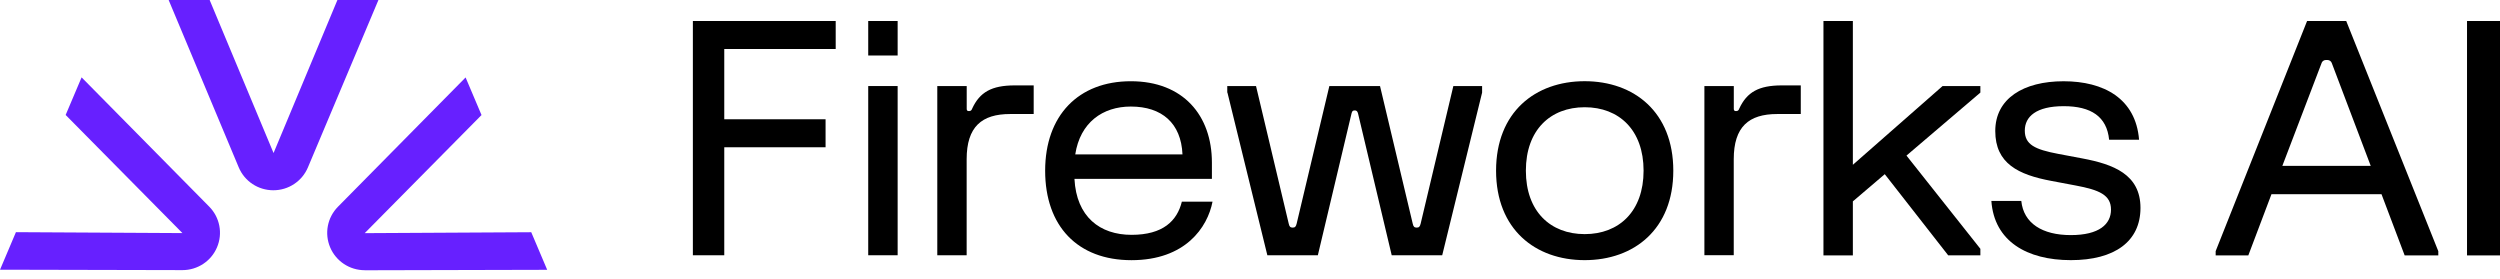 <svg xmlns="http://www.w3.org/2000/svg" fill="none" viewBox="0 0 215 24" height="24" width="215">
<path fill="#6720FF" d="M29.018 0L23.526 13.161L18.029 0H14.503L20.528 14.387C21.028 15.587 22.2 16.363 23.506 16.363C24.812 16.363 25.981 15.587 26.483 14.392L32.545 0H29.018ZM31.365 20.051L41.411 9.894L40.041 6.661L29.067 17.777C28.15 18.707 27.887 20.077 28.395 21.277C28.9 22.468 30.067 23.238 31.367 23.238L31.373 23.243L47.058 23.204L45.687 19.971L31.367 20.051H31.365ZM5.646 9.887L7.017 6.654L17.991 17.769C18.907 18.696 19.173 20.072 18.663 21.27C18.158 22.462 16.986 23.23 15.69 23.23L0.005 23.194L0 23.199L1.37 19.966L15.69 20.046L5.646 9.887Z" clip-rule="evenodd" fill-rule="evenodd"></path>
<path fill="black" d="M59.587 21.952L59.59 21.955H62.287V12.666H70.999V10.257H62.287V4.214H71.87V1.806H59.587V21.952Z"></path>
<path fill="black" d="M77.197 7.4H74.667V21.952H77.197V7.4Z"></path>
<path fill="black" d="M83.611 9.33H83.614C83.557 9.469 83.503 9.554 83.333 9.554C83.191 9.554 83.137 9.5 83.137 9.361V7.4H80.607V21.952H83.132V13.694C83.132 10.899 84.428 9.806 86.872 9.806H88.897V7.344H87.266C85.272 7.344 84.26 7.931 83.611 9.33Z"></path>
<path fill="black" d="M97.31 20.196C94.597 20.196 92.573 18.655 92.403 15.384H104.224V13.983C104.224 9.925 101.751 6.986 97.251 6.986C92.75 6.986 89.883 9.925 89.883 14.681C89.883 19.436 92.665 22.375 97.305 22.375C101.944 22.375 103.85 19.552 104.278 17.342H101.64C101.23 18.995 100.022 20.196 97.31 20.196ZM97.251 9.163C99.924 9.163 101.578 10.593 101.694 13.279H92.472C92.892 10.533 94.832 9.163 97.251 9.163Z"></path>
<path fill="black" d="M122.175 19.237C122.113 19.489 122.036 19.574 121.835 19.574C121.634 19.574 121.549 19.489 121.495 19.237L118.682 7.4H114.324L111.511 19.237C111.449 19.489 111.372 19.574 111.171 19.574C110.97 19.574 110.885 19.489 110.831 19.237L108.018 7.4H105.545V7.962H105.56L108.992 21.952H113.335L116.233 9.75C116.287 9.551 116.341 9.497 116.511 9.497C116.65 9.497 116.735 9.556 116.789 9.75L119.687 21.952H124.03L127.461 7.962V7.4H124.988L122.175 19.237Z"></path>
<path fill="black" d="M136.281 6.983C132.034 6.983 128.662 9.639 128.662 14.678C128.662 19.716 132.031 22.372 136.281 22.372C140.532 22.372 143.904 19.716 143.904 14.678C143.904 9.639 140.529 6.983 136.281 6.983ZM136.286 20.134C133.334 20.134 131.225 18.178 131.225 14.678C131.225 11.177 133.334 9.222 136.286 9.222C139.239 9.222 141.348 11.182 141.348 14.678C141.348 18.173 139.239 20.134 136.286 20.134Z"></path>
<path fill="black" d="M149.581 9.33C149.527 9.469 149.473 9.554 149.303 9.554C149.161 9.554 149.107 9.5 149.107 9.361V7.4H146.578V21.949H149.102V13.694C149.102 10.899 150.398 9.806 152.842 9.806H154.867V7.344H153.236C151.243 7.344 150.23 7.931 149.581 9.33Z"></path>
<path fill="black" d="M159.346 14.173V1.806H156.817V21.965H159.346V17.318L162.09 14.979L167.546 21.96H170.312V21.398L163.957 13.38L170.312 7.962V7.401H167.061L159.346 14.173Z"></path>
<path fill="black" d="M179.078 13.624L177 13.232C175.006 12.854 174.133 12.436 174.133 11.231C174.133 10.025 175.119 9.131 177.479 9.131C179.838 9.131 181.188 10.03 181.384 12.017H183.96C183.674 8.469 180.92 6.988 177.468 6.988C174.017 6.988 171.593 8.472 171.593 11.267C171.593 14.062 173.576 15.03 176.43 15.561L178.509 15.953C180.534 16.331 181.546 16.767 181.546 18.024C181.546 19.281 180.531 20.218 178.089 20.218C175.647 20.218 174.027 19.211 173.831 17.279H171.258C171.497 20.749 174.323 22.372 178.092 22.372C181.86 22.372 184.081 20.765 184.081 17.879C184.081 14.994 181.747 14.126 179.078 13.624Z"></path>
<path fill="black" d="M215 1.806H212.164V21.965H215V1.806Z"></path>
<path fill="black" d="M198.409 1.806L190.547 21.597V21.965H193.355L195.346 16.702H204.81L206.801 21.965H209.694V21.602L201.775 1.806H198.409ZM196.281 14.266L199.661 5.412H199.658C199.715 5.26 199.862 5.16 200.024 5.16H200.163C200.325 5.16 200.472 5.26 200.529 5.412L203.883 14.266H196.281Z"></path>
<path fill="black" d="M77.197 1.806H74.667V4.773H77.197V1.806Z"></path>
</svg>
